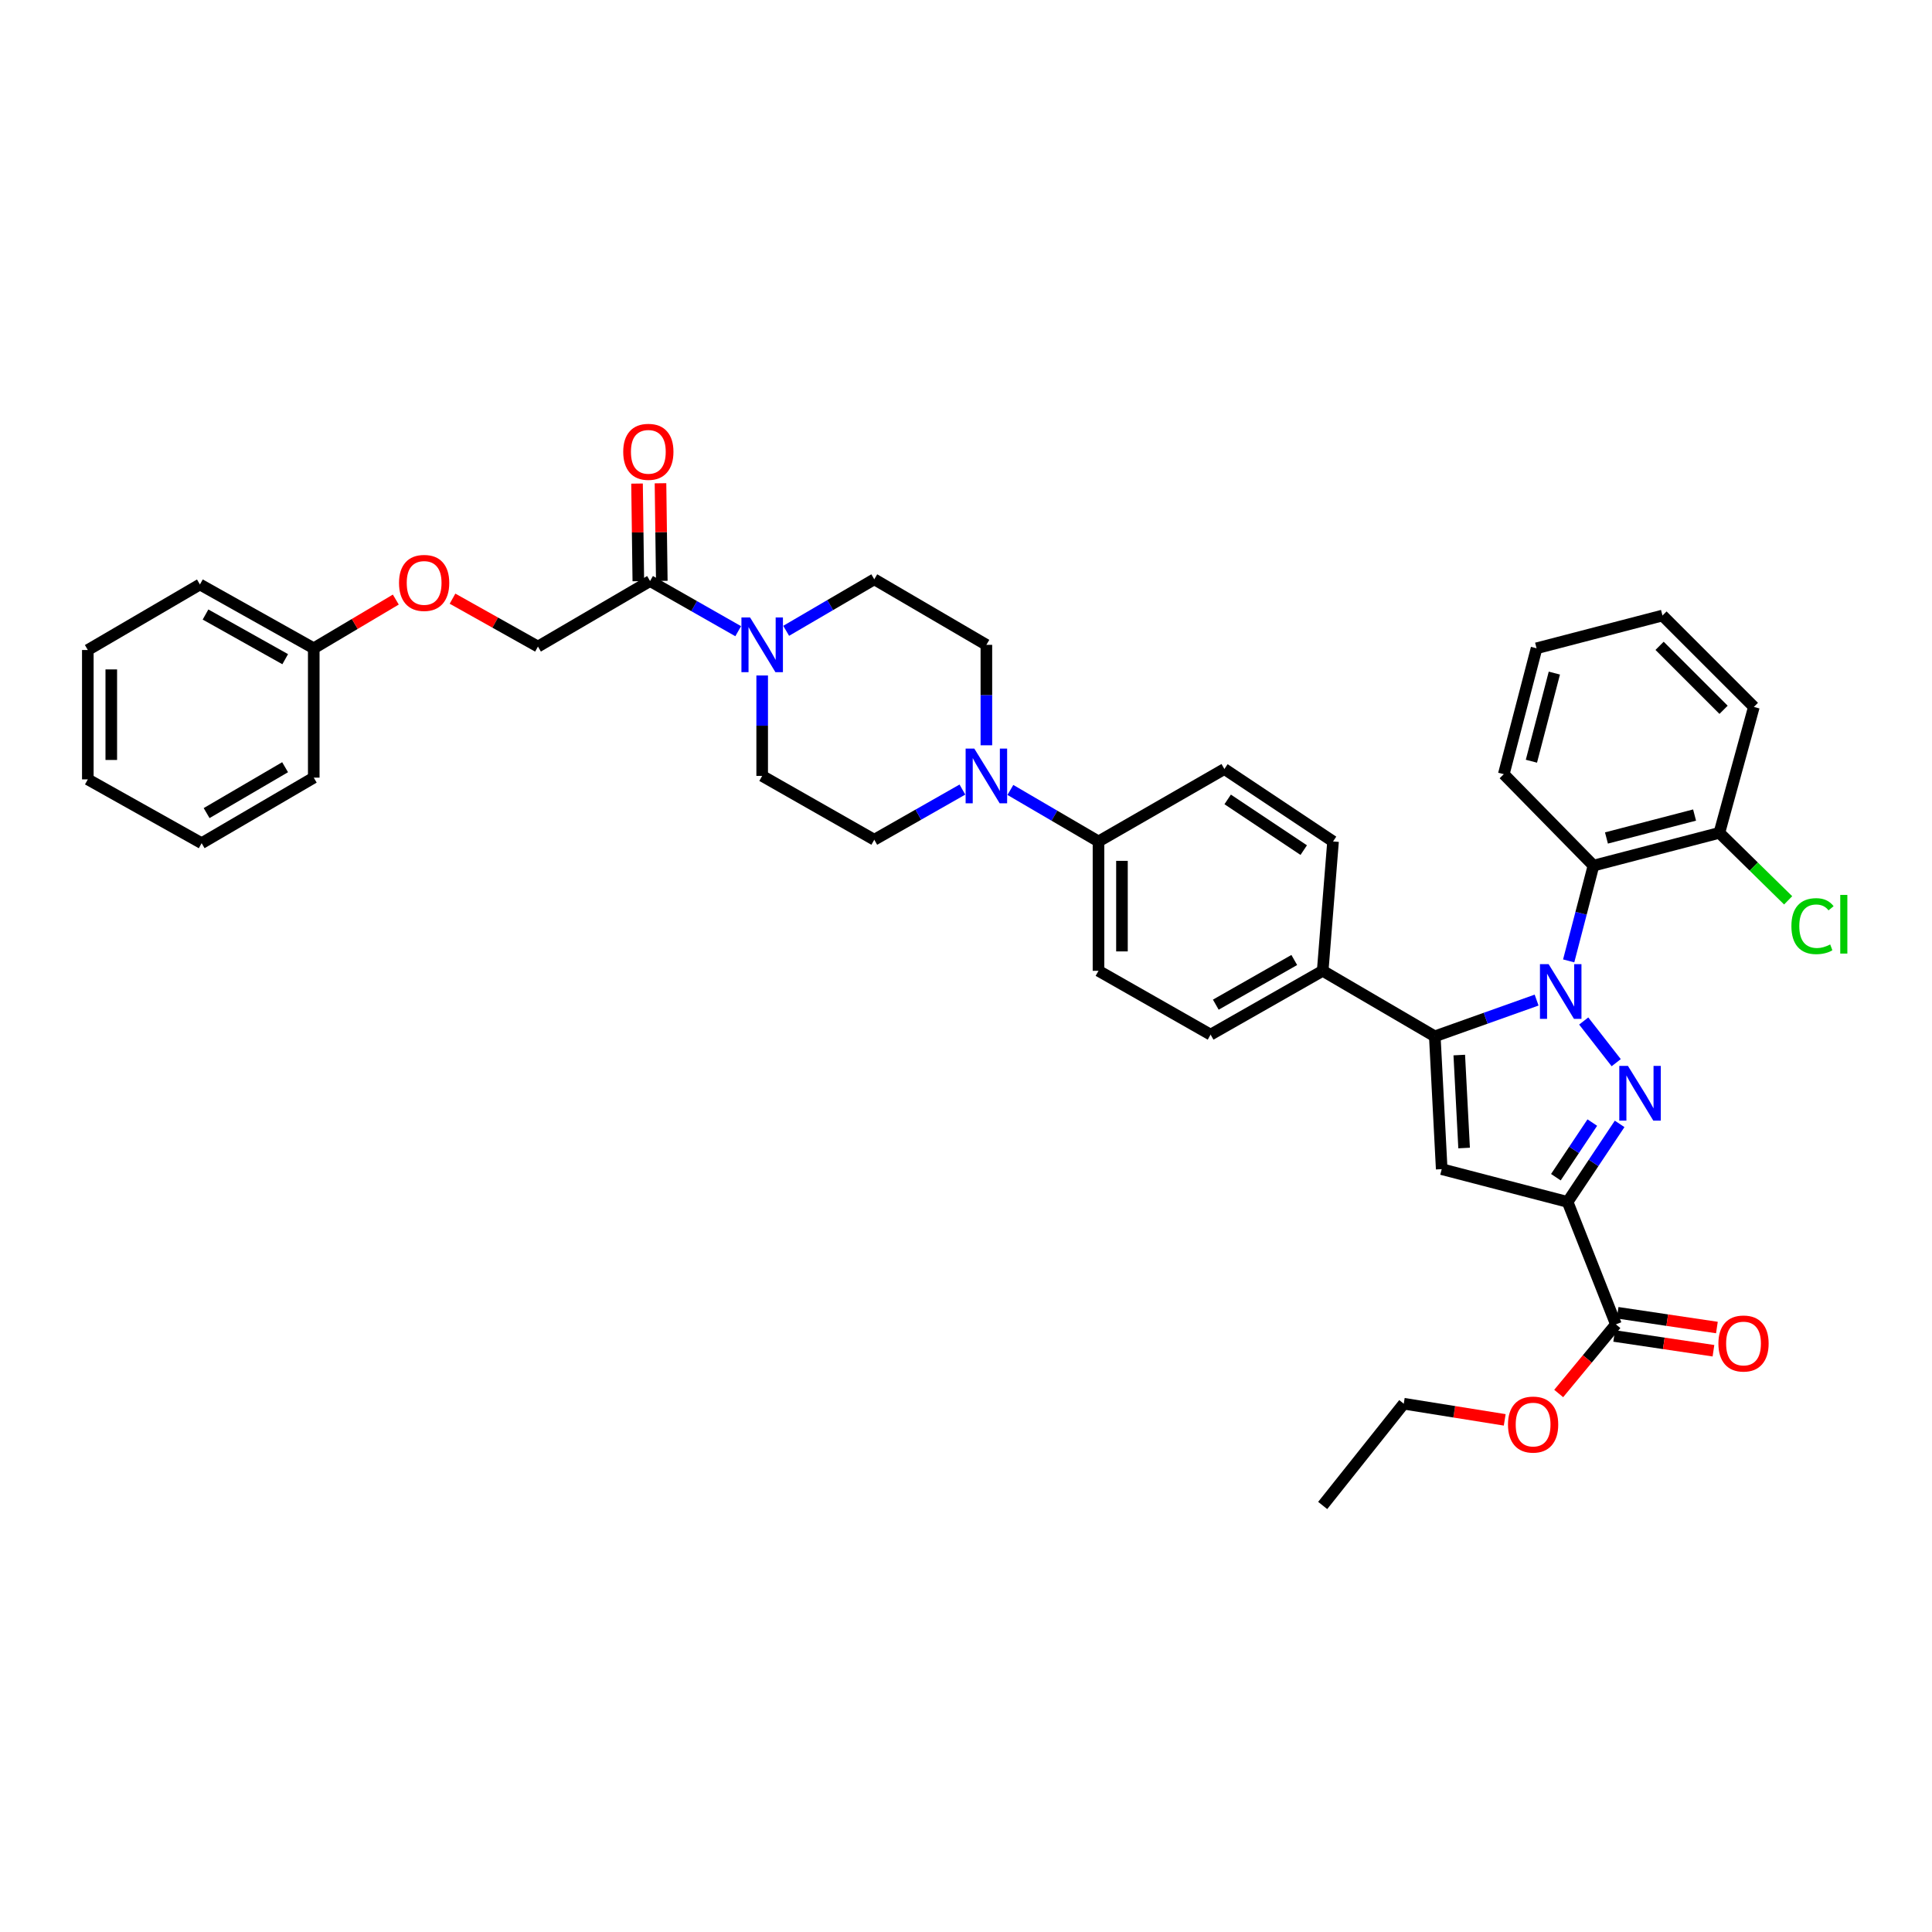 <?xml version='1.0' encoding='iso-8859-1'?>
<svg version='1.1' baseProfile='full'
              xmlns='http://www.w3.org/2000/svg'
                      xmlns:rdkit='http://www.rdkit.org/xml'
                      xmlns:xlink='http://www.w3.org/1999/xlink'
                  xml:space='preserve'
width='1000px' height='1000px' viewBox='0 0 1000 1000'>
<!-- END OF HEADER -->
<rect style='opacity:1.0;fill:#FFFFFF;stroke:none' width='1000' height='1000' x='0' y='0'> </rect>
<path class='bond-0' d='M 394.501,349.628 L 394.501,375.621' style='fill:none;fill-rule:evenodd;stroke:#0000FF;stroke-width:6px;stroke-linecap:butt;stroke-linejoin:miter;stroke-opacity:1' />
<path class='bond-0' d='M 394.501,375.621 L 394.501,401.614' style='fill:none;fill-rule:evenodd;stroke:#000000;stroke-width:6px;stroke-linecap:butt;stroke-linejoin:miter;stroke-opacity:1' />
<path class='bond-1' d='M 406.921,326.51 L 429.723,313.177' style='fill:none;fill-rule:evenodd;stroke:#0000FF;stroke-width:6px;stroke-linecap:butt;stroke-linejoin:miter;stroke-opacity:1' />
<path class='bond-1' d='M 429.723,313.177 L 452.524,299.845' style='fill:none;fill-rule:evenodd;stroke:#000000;stroke-width:6px;stroke-linecap:butt;stroke-linejoin:miter;stroke-opacity:1' />
<path class='bond-2' d='M 382.091,326.709 L 359.281,313.726' style='fill:none;fill-rule:evenodd;stroke:#0000FF;stroke-width:6px;stroke-linecap:butt;stroke-linejoin:miter;stroke-opacity:1' />
<path class='bond-2' d='M 359.281,313.726 L 336.47,300.742' style='fill:none;fill-rule:evenodd;stroke:#000000;stroke-width:6px;stroke-linecap:butt;stroke-linejoin:miter;stroke-opacity:1' />
<path class='bond-3' d='M 394.501,401.614 L 452.524,434.644' style='fill:none;fill-rule:evenodd;stroke:#000000;stroke-width:6px;stroke-linecap:butt;stroke-linejoin:miter;stroke-opacity:1' />
<path class='bond-4' d='M 452.524,434.644 L 475.331,421.661' style='fill:none;fill-rule:evenodd;stroke:#000000;stroke-width:6px;stroke-linecap:butt;stroke-linejoin:miter;stroke-opacity:1' />
<path class='bond-4' d='M 475.331,421.661 L 498.139,408.678' style='fill:none;fill-rule:evenodd;stroke:#0000FF;stroke-width:6px;stroke-linecap:butt;stroke-linejoin:miter;stroke-opacity:1' />
<path class='bond-5' d='M 510.548,385.758 L 510.548,359.765' style='fill:none;fill-rule:evenodd;stroke:#0000FF;stroke-width:6px;stroke-linecap:butt;stroke-linejoin:miter;stroke-opacity:1' />
<path class='bond-5' d='M 510.548,359.765 L 510.548,333.772' style='fill:none;fill-rule:evenodd;stroke:#000000;stroke-width:6px;stroke-linecap:butt;stroke-linejoin:miter;stroke-opacity:1' />
<path class='bond-6' d='M 522.968,408.874 L 545.773,422.204' style='fill:none;fill-rule:evenodd;stroke:#0000FF;stroke-width:6px;stroke-linecap:butt;stroke-linejoin:miter;stroke-opacity:1' />
<path class='bond-6' d='M 545.773,422.204 L 568.578,435.535' style='fill:none;fill-rule:evenodd;stroke:#000000;stroke-width:6px;stroke-linecap:butt;stroke-linejoin:miter;stroke-opacity:1' />
<path class='bond-7' d='M 510.548,333.772 L 452.524,299.845' style='fill:none;fill-rule:evenodd;stroke:#000000;stroke-width:6px;stroke-linecap:butt;stroke-linejoin:miter;stroke-opacity:1' />
<path class='bond-8' d='M 342.543,300.661 L 342.207,275.4' style='fill:none;fill-rule:evenodd;stroke:#000000;stroke-width:6px;stroke-linecap:butt;stroke-linejoin:miter;stroke-opacity:1' />
<path class='bond-8' d='M 342.207,275.4 L 341.87,250.138' style='fill:none;fill-rule:evenodd;stroke:#FF0000;stroke-width:6px;stroke-linecap:butt;stroke-linejoin:miter;stroke-opacity:1' />
<path class='bond-8' d='M 330.398,300.823 L 330.062,275.561' style='fill:none;fill-rule:evenodd;stroke:#000000;stroke-width:6px;stroke-linecap:butt;stroke-linejoin:miter;stroke-opacity:1' />
<path class='bond-8' d='M 330.062,275.561 L 329.726,250.299' style='fill:none;fill-rule:evenodd;stroke:#FF0000;stroke-width:6px;stroke-linecap:butt;stroke-linejoin:miter;stroke-opacity:1' />
<path class='bond-9' d='M 336.47,300.742 L 278.447,334.663' style='fill:none;fill-rule:evenodd;stroke:#000000;stroke-width:6px;stroke-linecap:butt;stroke-linejoin:miter;stroke-opacity:1' />
<path class='bond-10' d='M 568.578,435.535 L 568.578,502.492' style='fill:none;fill-rule:evenodd;stroke:#000000;stroke-width:6px;stroke-linecap:butt;stroke-linejoin:miter;stroke-opacity:1' />
<path class='bond-10' d='M 580.724,445.578 L 580.724,492.448' style='fill:none;fill-rule:evenodd;stroke:#000000;stroke-width:6px;stroke-linecap:butt;stroke-linejoin:miter;stroke-opacity:1' />
<path class='bond-11' d='M 568.578,435.535 L 633.741,398.044' style='fill:none;fill-rule:evenodd;stroke:#000000;stroke-width:6px;stroke-linecap:butt;stroke-linejoin:miter;stroke-opacity:1' />
<path class='bond-12' d='M 568.578,502.492 L 626.602,535.522' style='fill:none;fill-rule:evenodd;stroke:#000000;stroke-width:6px;stroke-linecap:butt;stroke-linejoin:miter;stroke-opacity:1' />
<path class='bond-13' d='M 626.602,535.522 L 684.625,502.492' style='fill:none;fill-rule:evenodd;stroke:#000000;stroke-width:6px;stroke-linecap:butt;stroke-linejoin:miter;stroke-opacity:1' />
<path class='bond-13' d='M 629.297,520.012 L 669.913,496.891' style='fill:none;fill-rule:evenodd;stroke:#000000;stroke-width:6px;stroke-linecap:butt;stroke-linejoin:miter;stroke-opacity:1' />
<path class='bond-14' d='M 684.625,502.492 L 689.983,435.535' style='fill:none;fill-rule:evenodd;stroke:#000000;stroke-width:6px;stroke-linecap:butt;stroke-linejoin:miter;stroke-opacity:1' />
<path class='bond-15' d='M 684.625,502.492 L 742.649,536.413' style='fill:none;fill-rule:evenodd;stroke:#000000;stroke-width:6px;stroke-linecap:butt;stroke-linejoin:miter;stroke-opacity:1' />
<path class='bond-16' d='M 689.983,435.535 L 633.741,398.044' style='fill:none;fill-rule:evenodd;stroke:#000000;stroke-width:6px;stroke-linecap:butt;stroke-linejoin:miter;stroke-opacity:1' />
<path class='bond-16' d='M 674.81,440.017 L 635.44,413.774' style='fill:none;fill-rule:evenodd;stroke:#000000;stroke-width:6px;stroke-linecap:butt;stroke-linejoin:miter;stroke-opacity:1' />
<path class='bond-17' d='M 742.649,536.413 L 746.225,605.152' style='fill:none;fill-rule:evenodd;stroke:#000000;stroke-width:6px;stroke-linecap:butt;stroke-linejoin:miter;stroke-opacity:1' />
<path class='bond-17' d='M 755.315,546.093 L 757.818,594.21' style='fill:none;fill-rule:evenodd;stroke:#000000;stroke-width:6px;stroke-linecap:butt;stroke-linejoin:miter;stroke-opacity:1' />
<path class='bond-18' d='M 742.649,536.413 L 768.999,527.028' style='fill:none;fill-rule:evenodd;stroke:#000000;stroke-width:6px;stroke-linecap:butt;stroke-linejoin:miter;stroke-opacity:1' />
<path class='bond-18' d='M 768.999,527.028 L 795.349,517.642' style='fill:none;fill-rule:evenodd;stroke:#0000FF;stroke-width:6px;stroke-linecap:butt;stroke-linejoin:miter;stroke-opacity:1' />
<path class='bond-19' d='M 746.225,605.152 L 811.388,622.109' style='fill:none;fill-rule:evenodd;stroke:#000000;stroke-width:6px;stroke-linecap:butt;stroke-linejoin:miter;stroke-opacity:1' />
<path class='bond-20' d='M 811.388,622.109 L 824.852,601.916' style='fill:none;fill-rule:evenodd;stroke:#000000;stroke-width:6px;stroke-linecap:butt;stroke-linejoin:miter;stroke-opacity:1' />
<path class='bond-20' d='M 824.852,601.916 L 838.317,581.723' style='fill:none;fill-rule:evenodd;stroke:#0000FF;stroke-width:6px;stroke-linecap:butt;stroke-linejoin:miter;stroke-opacity:1' />
<path class='bond-20' d='M 805.322,609.313 L 814.747,595.178' style='fill:none;fill-rule:evenodd;stroke:#000000;stroke-width:6px;stroke-linecap:butt;stroke-linejoin:miter;stroke-opacity:1' />
<path class='bond-20' d='M 814.747,595.178 L 824.172,581.043' style='fill:none;fill-rule:evenodd;stroke:#0000FF;stroke-width:6px;stroke-linecap:butt;stroke-linejoin:miter;stroke-opacity:1' />
<path class='bond-21' d='M 811.388,622.109 L 836.388,685.49' style='fill:none;fill-rule:evenodd;stroke:#000000;stroke-width:6px;stroke-linecap:butt;stroke-linejoin:miter;stroke-opacity:1' />
<path class='bond-22' d='M 836.543,550.044 L 819.726,528.474' style='fill:none;fill-rule:evenodd;stroke:#0000FF;stroke-width:6px;stroke-linecap:butt;stroke-linejoin:miter;stroke-opacity:1' />
<path class='bond-23' d='M 811.943,497.357 L 818.363,472.698' style='fill:none;fill-rule:evenodd;stroke:#0000FF;stroke-width:6px;stroke-linecap:butt;stroke-linejoin:miter;stroke-opacity:1' />
<path class='bond-23' d='M 818.363,472.698 L 824.782,448.038' style='fill:none;fill-rule:evenodd;stroke:#000000;stroke-width:6px;stroke-linecap:butt;stroke-linejoin:miter;stroke-opacity:1' />
<path class='bond-24' d='M 835.495,691.497 L 861.187,695.318' style='fill:none;fill-rule:evenodd;stroke:#000000;stroke-width:6px;stroke-linecap:butt;stroke-linejoin:miter;stroke-opacity:1' />
<path class='bond-24' d='M 861.187,695.318 L 886.879,699.14' style='fill:none;fill-rule:evenodd;stroke:#FF0000;stroke-width:6px;stroke-linecap:butt;stroke-linejoin:miter;stroke-opacity:1' />
<path class='bond-24' d='M 837.282,679.483 L 862.974,683.305' style='fill:none;fill-rule:evenodd;stroke:#000000;stroke-width:6px;stroke-linecap:butt;stroke-linejoin:miter;stroke-opacity:1' />
<path class='bond-24' d='M 862.974,683.305 L 888.666,687.126' style='fill:none;fill-rule:evenodd;stroke:#FF0000;stroke-width:6px;stroke-linecap:butt;stroke-linejoin:miter;stroke-opacity:1' />
<path class='bond-25' d='M 836.388,685.49 L 821.582,703.381' style='fill:none;fill-rule:evenodd;stroke:#000000;stroke-width:6px;stroke-linecap:butt;stroke-linejoin:miter;stroke-opacity:1' />
<path class='bond-25' d='M 821.582,703.381 L 806.776,721.272' style='fill:none;fill-rule:evenodd;stroke:#FF0000;stroke-width:6px;stroke-linecap:butt;stroke-linejoin:miter;stroke-opacity:1' />
<path class='bond-26' d='M 778.839,734.92 L 752.711,730.739' style='fill:none;fill-rule:evenodd;stroke:#FF0000;stroke-width:6px;stroke-linecap:butt;stroke-linejoin:miter;stroke-opacity:1' />
<path class='bond-26' d='M 752.711,730.739 L 726.583,726.557' style='fill:none;fill-rule:evenodd;stroke:#000000;stroke-width:6px;stroke-linecap:butt;stroke-linejoin:miter;stroke-opacity:1' />
<path class='bond-27' d='M 726.583,726.557 L 684.625,779.23' style='fill:none;fill-rule:evenodd;stroke:#000000;stroke-width:6px;stroke-linecap:butt;stroke-linejoin:miter;stroke-opacity:1' />
<path class='bond-28' d='M 824.782,448.038 L 889.945,431.074' style='fill:none;fill-rule:evenodd;stroke:#000000;stroke-width:6px;stroke-linecap:butt;stroke-linejoin:miter;stroke-opacity:1' />
<path class='bond-28' d='M 831.497,433.739 L 877.111,421.865' style='fill:none;fill-rule:evenodd;stroke:#000000;stroke-width:6px;stroke-linecap:butt;stroke-linejoin:miter;stroke-opacity:1' />
<path class='bond-29' d='M 824.782,448.038 L 778.358,400.723' style='fill:none;fill-rule:evenodd;stroke:#000000;stroke-width:6px;stroke-linecap:butt;stroke-linejoin:miter;stroke-opacity:1' />
<path class='bond-30' d='M 889.945,431.074 L 907.799,365.905' style='fill:none;fill-rule:evenodd;stroke:#000000;stroke-width:6px;stroke-linecap:butt;stroke-linejoin:miter;stroke-opacity:1' />
<path class='bond-31' d='M 889.945,431.074 L 907.744,448.544' style='fill:none;fill-rule:evenodd;stroke:#000000;stroke-width:6px;stroke-linecap:butt;stroke-linejoin:miter;stroke-opacity:1' />
<path class='bond-31' d='M 907.744,448.544 L 925.542,466.014' style='fill:none;fill-rule:evenodd;stroke:#00CC00;stroke-width:6px;stroke-linecap:butt;stroke-linejoin:miter;stroke-opacity:1' />
<path class='bond-32' d='M 907.799,365.905 L 860.491,318.597' style='fill:none;fill-rule:evenodd;stroke:#000000;stroke-width:6px;stroke-linecap:butt;stroke-linejoin:miter;stroke-opacity:1' />
<path class='bond-32' d='M 892.115,367.397 L 858.999,334.281' style='fill:none;fill-rule:evenodd;stroke:#000000;stroke-width:6px;stroke-linecap:butt;stroke-linejoin:miter;stroke-opacity:1' />
<path class='bond-33' d='M 860.491,318.597 L 795.322,335.554' style='fill:none;fill-rule:evenodd;stroke:#000000;stroke-width:6px;stroke-linecap:butt;stroke-linejoin:miter;stroke-opacity:1' />
<path class='bond-34' d='M 795.322,335.554 L 778.358,400.723' style='fill:none;fill-rule:evenodd;stroke:#000000;stroke-width:6px;stroke-linecap:butt;stroke-linejoin:miter;stroke-opacity:1' />
<path class='bond-34' d='M 804.531,348.389 L 792.657,394.007' style='fill:none;fill-rule:evenodd;stroke:#000000;stroke-width:6px;stroke-linecap:butt;stroke-linejoin:miter;stroke-opacity:1' />
<path class='bond-35' d='M 162.399,335.554 L 183.635,322.945' style='fill:none;fill-rule:evenodd;stroke:#000000;stroke-width:6px;stroke-linecap:butt;stroke-linejoin:miter;stroke-opacity:1' />
<path class='bond-35' d='M 183.635,322.945 L 204.871,310.337' style='fill:none;fill-rule:evenodd;stroke:#FF0000;stroke-width:6px;stroke-linecap:butt;stroke-linejoin:miter;stroke-opacity:1' />
<path class='bond-36' d='M 162.399,335.554 L 103.478,302.523' style='fill:none;fill-rule:evenodd;stroke:#000000;stroke-width:6px;stroke-linecap:butt;stroke-linejoin:miter;stroke-opacity:1' />
<path class='bond-36' d='M 147.622,341.194 L 106.377,318.073' style='fill:none;fill-rule:evenodd;stroke:#000000;stroke-width:6px;stroke-linecap:butt;stroke-linejoin:miter;stroke-opacity:1' />
<path class='bond-37' d='M 162.399,335.554 L 162.399,402.504' style='fill:none;fill-rule:evenodd;stroke:#000000;stroke-width:6px;stroke-linecap:butt;stroke-linejoin:miter;stroke-opacity:1' />
<path class='bond-38' d='M 234.221,309.868 L 256.334,322.265' style='fill:none;fill-rule:evenodd;stroke:#FF0000;stroke-width:6px;stroke-linecap:butt;stroke-linejoin:miter;stroke-opacity:1' />
<path class='bond-38' d='M 256.334,322.265 L 278.447,334.663' style='fill:none;fill-rule:evenodd;stroke:#000000;stroke-width:6px;stroke-linecap:butt;stroke-linejoin:miter;stroke-opacity:1' />
<path class='bond-39' d='M 103.478,302.523 L 45.455,336.444' style='fill:none;fill-rule:evenodd;stroke:#000000;stroke-width:6px;stroke-linecap:butt;stroke-linejoin:miter;stroke-opacity:1' />
<path class='bond-40' d='M 162.399,402.504 L 104.369,436.432' style='fill:none;fill-rule:evenodd;stroke:#000000;stroke-width:6px;stroke-linecap:butt;stroke-linejoin:miter;stroke-opacity:1' />
<path class='bond-40' d='M 147.564,397.108 L 106.943,420.857' style='fill:none;fill-rule:evenodd;stroke:#000000;stroke-width:6px;stroke-linecap:butt;stroke-linejoin:miter;stroke-opacity:1' />
<path class='bond-41' d='M 45.455,336.444 L 45.455,403.402' style='fill:none;fill-rule:evenodd;stroke:#000000;stroke-width:6px;stroke-linecap:butt;stroke-linejoin:miter;stroke-opacity:1' />
<path class='bond-41' d='M 57.6,346.488 L 57.6,393.358' style='fill:none;fill-rule:evenodd;stroke:#000000;stroke-width:6px;stroke-linecap:butt;stroke-linejoin:miter;stroke-opacity:1' />
<path class='bond-42' d='M 104.369,436.432 L 45.455,403.402' style='fill:none;fill-rule:evenodd;stroke:#000000;stroke-width:6px;stroke-linecap:butt;stroke-linejoin:miter;stroke-opacity:1' />
<path  class='atom-0' d='M 388.241 319.612
L 397.521 334.612
Q 398.441 336.092, 399.921 338.772
Q 401.401 341.452, 401.481 341.612
L 401.481 319.612
L 405.241 319.612
L 405.241 347.932
L 401.361 347.932
L 391.401 331.532
Q 390.241 329.612, 389.001 327.412
Q 387.801 325.212, 387.441 324.532
L 387.441 347.932
L 383.761 347.932
L 383.761 319.612
L 388.241 319.612
' fill='#0000FF'/>
<path  class='atom-3' d='M 504.288 387.454
L 513.568 402.454
Q 514.488 403.934, 515.968 406.614
Q 517.448 409.294, 517.528 409.454
L 517.528 387.454
L 521.288 387.454
L 521.288 415.774
L 517.408 415.774
L 507.448 399.374
Q 506.288 397.454, 505.048 395.254
Q 503.848 393.054, 503.488 392.374
L 503.488 415.774
L 499.808 415.774
L 499.808 387.454
L 504.288 387.454
' fill='#0000FF'/>
<path  class='atom-7' d='M 322.579 233.864
Q 322.579 227.064, 325.939 223.264
Q 329.299 219.464, 335.579 219.464
Q 341.859 219.464, 345.219 223.264
Q 348.579 227.064, 348.579 233.864
Q 348.579 240.744, 345.179 244.664
Q 341.779 248.544, 335.579 248.544
Q 329.339 248.544, 325.939 244.664
Q 322.579 240.784, 322.579 233.864
M 335.579 245.344
Q 339.899 245.344, 342.219 242.464
Q 344.579 239.544, 344.579 233.864
Q 344.579 228.304, 342.219 225.504
Q 339.899 222.664, 335.579 222.664
Q 331.259 222.664, 328.899 225.464
Q 326.579 228.264, 326.579 233.864
Q 326.579 239.584, 328.899 242.464
Q 331.259 245.344, 335.579 245.344
' fill='#FF0000'/>
<path  class='atom-17' d='M 842.625 551.713
L 851.905 566.713
Q 852.825 568.193, 854.305 570.873
Q 855.785 573.553, 855.865 573.713
L 855.865 551.713
L 859.625 551.713
L 859.625 580.033
L 855.745 580.033
L 845.785 563.633
Q 844.625 561.713, 843.385 559.513
Q 842.185 557.313, 841.825 556.633
L 841.825 580.033
L 838.145 580.033
L 838.145 551.713
L 842.625 551.713
' fill='#0000FF'/>
<path  class='atom-18' d='M 801.559 499.041
L 810.839 514.041
Q 811.759 515.521, 813.239 518.201
Q 814.719 520.881, 814.799 521.041
L 814.799 499.041
L 818.559 499.041
L 818.559 527.361
L 814.679 527.361
L 804.719 510.961
Q 803.559 509.041, 802.319 506.841
Q 801.119 504.641, 800.759 503.961
L 800.759 527.361
L 797.079 527.361
L 797.079 499.041
L 801.559 499.041
' fill='#0000FF'/>
<path  class='atom-20' d='M 889.442 695.395
Q 889.442 688.595, 892.802 684.795
Q 896.162 680.995, 902.442 680.995
Q 908.722 680.995, 912.082 684.795
Q 915.442 688.595, 915.442 695.395
Q 915.442 702.275, 912.042 706.195
Q 908.642 710.075, 902.442 710.075
Q 896.202 710.075, 892.802 706.195
Q 889.442 702.315, 889.442 695.395
M 902.442 706.875
Q 906.762 706.875, 909.082 703.995
Q 911.442 701.075, 911.442 695.395
Q 911.442 689.835, 909.082 687.035
Q 906.762 684.195, 902.442 684.195
Q 898.122 684.195, 895.762 686.995
Q 893.442 689.795, 893.442 695.395
Q 893.442 701.115, 895.762 703.995
Q 898.122 706.875, 902.442 706.875
' fill='#FF0000'/>
<path  class='atom-21' d='M 780.534 737.352
Q 780.534 730.552, 783.894 726.752
Q 787.254 722.952, 793.534 722.952
Q 799.814 722.952, 803.174 726.752
Q 806.534 730.552, 806.534 737.352
Q 806.534 744.232, 803.134 748.152
Q 799.734 752.032, 793.534 752.032
Q 787.294 752.032, 783.894 748.152
Q 780.534 744.272, 780.534 737.352
M 793.534 748.832
Q 797.854 748.832, 800.174 745.952
Q 802.534 743.032, 802.534 737.352
Q 802.534 731.792, 800.174 728.992
Q 797.854 726.152, 793.534 726.152
Q 789.214 726.152, 786.854 728.952
Q 784.534 731.752, 784.534 737.352
Q 784.534 743.072, 786.854 745.952
Q 789.214 748.832, 793.534 748.832
' fill='#FF0000'/>
<path  class='atom-30' d='M 927.231 479.369
Q 927.231 472.329, 930.511 468.649
Q 933.831 464.929, 940.111 464.929
Q 945.951 464.929, 949.071 469.049
L 946.431 471.209
Q 944.151 468.209, 940.111 468.209
Q 935.831 468.209, 933.551 471.089
Q 931.311 473.929, 931.311 479.369
Q 931.311 484.969, 933.631 487.849
Q 935.991 490.729, 940.551 490.729
Q 943.671 490.729, 947.311 488.849
L 948.431 491.849
Q 946.951 492.809, 944.711 493.369
Q 942.471 493.929, 939.991 493.929
Q 933.831 493.929, 930.511 490.169
Q 927.231 486.409, 927.231 479.369
' fill='#00CC00'/>
<path  class='atom-30' d='M 952.511 463.209
L 956.191 463.209
L 956.191 493.569
L 952.511 493.569
L 952.511 463.209
' fill='#00CC00'/>
<path  class='atom-32' d='M 206.532 301.713
Q 206.532 294.913, 209.892 291.113
Q 213.252 287.313, 219.532 287.313
Q 225.812 287.313, 229.172 291.113
Q 232.532 294.913, 232.532 301.713
Q 232.532 308.593, 229.132 312.513
Q 225.732 316.393, 219.532 316.393
Q 213.292 316.393, 209.892 312.513
Q 206.532 308.633, 206.532 301.713
M 219.532 313.193
Q 223.852 313.193, 226.172 310.313
Q 228.532 307.393, 228.532 301.713
Q 228.532 296.153, 226.172 293.353
Q 223.852 290.513, 219.532 290.513
Q 215.212 290.513, 212.852 293.313
Q 210.532 296.113, 210.532 301.713
Q 210.532 307.433, 212.852 310.313
Q 215.212 313.193, 219.532 313.193
' fill='#FF0000'/>
</svg>

